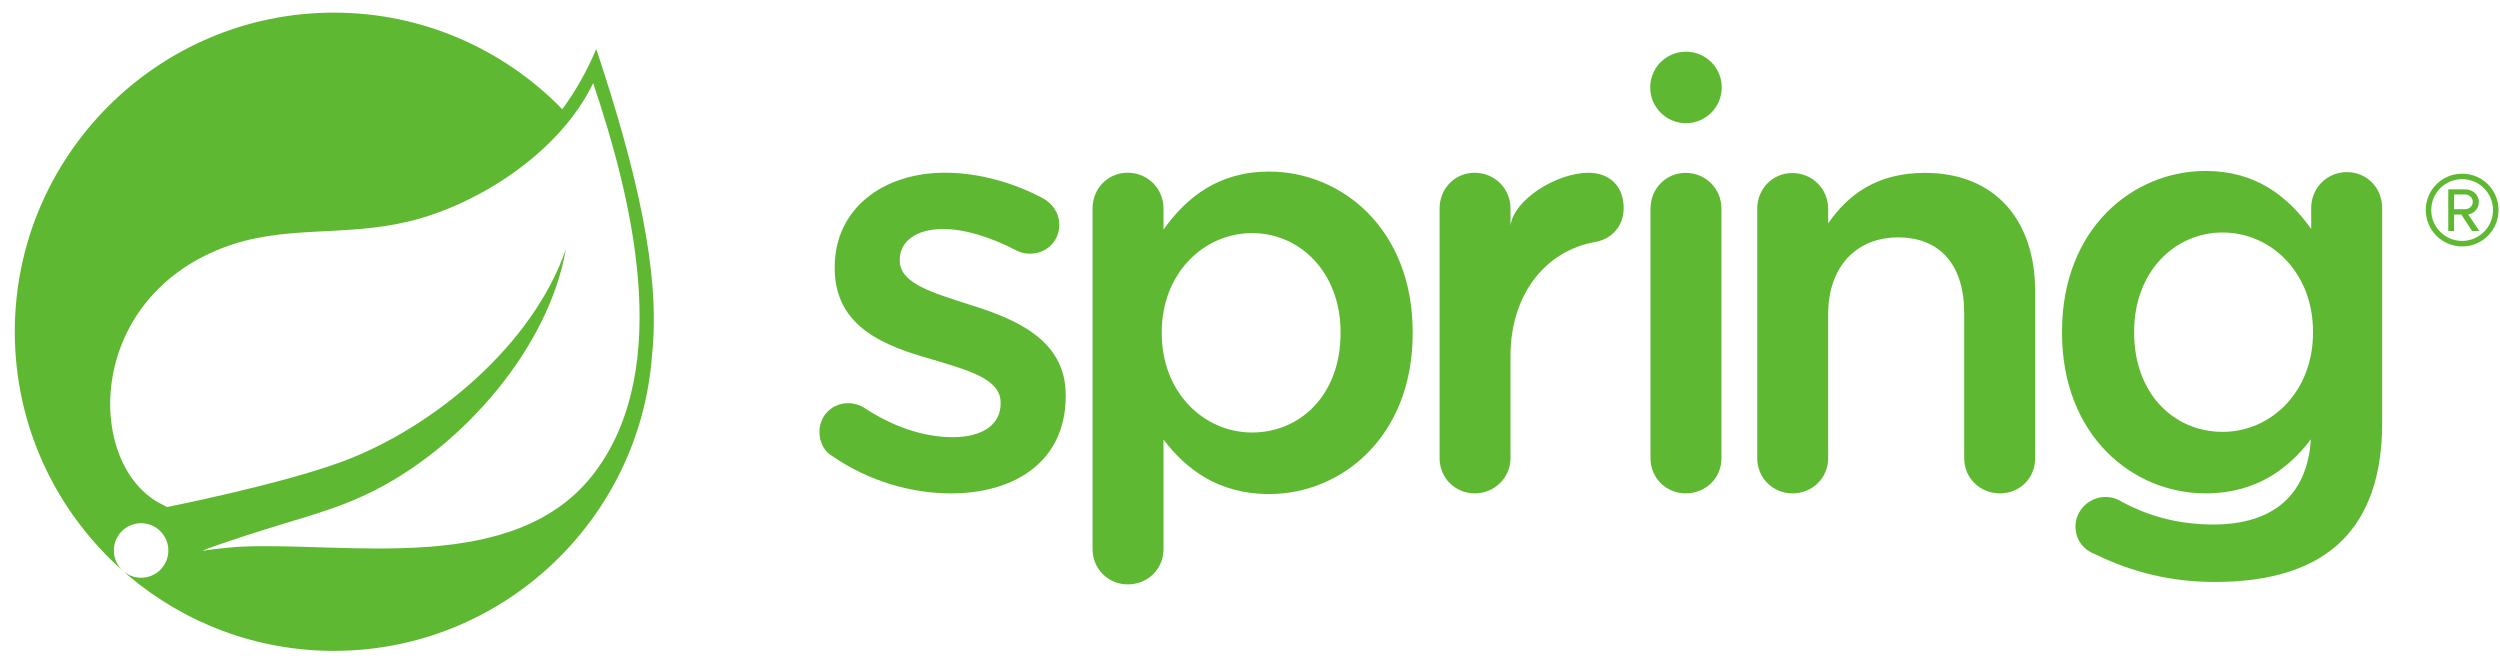 <svg width="94" height="25" viewBox="0 0 94 25" fill="none" xmlns="http://www.w3.org/2000/svg">
<g clip-path="url(#clip0_1_67)">
<path d="M31.317 17.164C31.031 17.009 30.811 16.678 30.811 16.237C30.811 15.642 31.273 15.16 31.892 15.16C32.112 15.16 32.311 15.225 32.464 15.313C33.59 16.063 34.759 16.438 35.816 16.438C36.962 16.438 37.623 15.953 37.623 15.18V15.136C37.623 14.232 36.389 13.924 35.021 13.505C33.303 13.02 31.385 12.315 31.385 10.088V10.044C31.385 7.839 33.214 6.494 35.529 6.494C36.764 6.494 38.064 6.848 39.189 7.442C39.565 7.641 39.828 7.994 39.828 8.456C39.828 9.074 39.344 9.538 38.726 9.538C38.505 9.538 38.373 9.493 38.198 9.405C37.249 8.919 36.279 8.61 35.464 8.61C34.427 8.61 33.831 9.096 33.831 9.758V9.801C33.831 10.661 35.088 11.013 36.455 11.454C38.153 11.984 40.071 12.755 40.071 14.85V14.894C40.071 17.341 38.174 18.552 35.749 18.552C34.273 18.552 32.664 18.091 31.317 17.164Z" fill="#5FB832"/>
<path d="M50.405 12.535V12.491C50.405 10.243 48.884 8.765 47.077 8.765C45.269 8.765 43.682 10.265 43.682 12.491V12.535C43.682 14.762 45.269 16.262 47.077 16.262C48.907 16.262 50.405 14.828 50.405 12.535ZM41.08 7.839C41.08 7.09 41.652 6.494 42.403 6.494C43.152 6.494 43.748 7.09 43.748 7.839V8.633C44.608 7.421 45.82 6.451 47.716 6.451C50.45 6.451 53.117 8.61 53.117 12.491V12.535C53.117 16.394 50.472 18.576 47.716 18.576C45.776 18.576 44.564 17.605 43.748 16.527V20.647C43.748 21.399 43.152 21.973 42.403 21.973C41.676 21.973 41.08 21.399 41.08 20.647V7.839Z" fill="#5FB832"/>
<path d="M54.128 7.84C54.128 7.092 54.7 6.496 55.449 6.496C56.201 6.496 56.795 7.092 56.795 7.84V8.481C56.928 7.482 58.558 6.496 59.727 6.496C60.564 6.496 61.05 7.046 61.05 7.818C61.05 8.523 60.587 8.986 59.991 9.096C58.095 9.427 56.795 11.086 56.795 13.381V17.227C56.795 17.956 56.201 18.551 55.449 18.551C54.722 18.551 54.128 17.977 54.128 17.227V7.84Z" fill="#5FB832"/>
<path d="M62.059 7.845C62.059 7.096 62.634 6.5 63.383 6.5C64.132 6.5 64.727 7.096 64.727 7.845V17.23C64.727 17.978 64.132 18.551 63.383 18.551C62.654 18.551 62.059 17.978 62.059 17.23V7.845Z" fill="#5FB832"/>
<path d="M66.072 7.851C66.072 7.101 66.646 6.506 67.394 6.506C68.144 6.506 68.739 7.101 68.739 7.851V8.398C69.49 7.317 70.569 6.5 72.376 6.5C75 6.5 76.522 8.264 76.522 10.954V17.228C76.522 17.977 75.948 18.551 75.199 18.551C74.449 18.551 73.854 17.977 73.854 17.228V11.77C73.854 9.963 72.951 8.926 71.363 8.926C69.82 8.926 68.739 10.006 68.739 11.815V17.228C68.739 17.977 68.144 18.551 67.394 18.551C66.667 18.551 66.072 17.977 66.072 17.228V7.851Z" fill="#5FB832"/>
<path d="M83.573 16.238C81.742 16.238 80.244 14.804 80.244 12.511V12.468C80.244 10.22 81.764 8.742 83.573 8.742C85.381 8.742 86.969 10.242 86.969 12.468V12.511C86.969 14.738 85.381 16.238 83.573 16.238ZM88.245 6.471C87.496 6.471 86.901 7.068 86.901 7.816V8.609C86.04 7.397 84.829 6.428 82.934 6.428C80.199 6.428 77.532 8.587 77.532 12.468V12.511C77.532 16.37 80.177 18.551 82.934 18.551C84.863 18.551 86.072 17.592 86.889 16.519C86.755 18.615 85.472 19.722 83.221 19.722C81.877 19.722 80.708 19.39 79.648 18.794C79.516 18.729 79.364 18.686 79.165 18.686C78.548 18.686 78.039 19.193 78.039 19.787C78.039 20.294 78.326 20.669 78.79 20.845C80.199 21.529 81.653 21.882 83.286 21.882C85.381 21.882 87.013 21.375 88.071 20.316C89.039 19.346 89.569 17.892 89.569 15.929V7.816C89.569 7.068 88.996 6.471 88.245 6.471Z" fill="#5FB832"/>
<path d="M64.738 3.287C64.738 4.029 64.135 4.632 63.393 4.632C62.649 4.632 62.048 4.029 62.048 3.287C62.048 2.544 62.649 1.943 63.393 1.943C64.135 1.943 64.738 2.544 64.738 3.287Z" fill="#5FB832"/>
<path d="M22.368 17.754C19.41 21.694 13.093 20.364 9.043 20.556C9.043 20.556 8.326 20.595 7.603 20.714C7.603 20.714 7.876 20.598 8.225 20.478C11.069 19.494 12.414 19.296 14.142 18.409C17.39 16.745 20.622 13.121 21.28 9.357C20.044 12.977 16.284 16.093 12.861 17.359C10.518 18.223 6.28 19.065 6.279 19.065C6.281 19.068 6.111 18.976 6.108 18.974C3.226 17.572 3.143 11.331 8.377 9.319C10.672 8.436 12.867 8.921 15.348 8.331C17.993 7.702 21.058 5.718 22.303 3.126C23.7 7.267 25.377 13.747 22.368 17.754ZM22.419 1.842C22.067 2.679 21.637 3.432 21.142 4.107C18.962 1.869 15.919 0.475 12.555 0.475C5.939 0.475 0.556 5.858 0.556 12.473C0.556 15.941 2.037 19.069 4.397 21.261L4.659 21.494C4.221 21.136 4.153 20.492 4.509 20.052C4.867 19.613 5.511 19.545 5.95 19.901C6.391 20.258 6.458 20.903 6.101 21.343C5.746 21.784 5.1 21.85 4.661 21.495L4.839 21.653C6.927 23.411 9.618 24.473 12.555 24.473C18.879 24.473 24.073 19.551 24.517 13.339C24.846 10.297 23.948 6.435 22.419 1.842Z" fill="#5FB832"/>
<path d="M92.693 7.311H92.273V7.866H92.693C92.828 7.866 92.977 7.757 92.977 7.595C92.977 7.421 92.828 7.311 92.693 7.311ZM92.951 8.685L92.544 8.066H92.273V8.685H92.055V7.118H92.693C92.957 7.118 93.203 7.305 93.203 7.595C93.203 7.943 92.892 8.06 92.802 8.06L93.222 8.685H92.951ZM92.577 6.737C91.931 6.737 91.415 7.253 91.415 7.899C91.415 8.537 91.931 9.059 92.577 9.059C93.215 9.059 93.738 8.537 93.738 7.899C93.738 7.253 93.215 6.737 92.577 6.737ZM92.577 9.266C91.822 9.266 91.209 8.653 91.209 7.899C91.209 7.137 91.822 6.531 92.577 6.531C93.338 6.531 93.944 7.137 93.944 7.899C93.944 8.653 93.338 9.266 92.577 9.266Z" fill="#5FB832"/>
</g>
<defs>
<clipPath id="clip0_1_67">
<rect width="93.389" height="24" fill="white" transform="translate(0.556 0.473)"/>
</clipPath>
</defs>
</svg>
